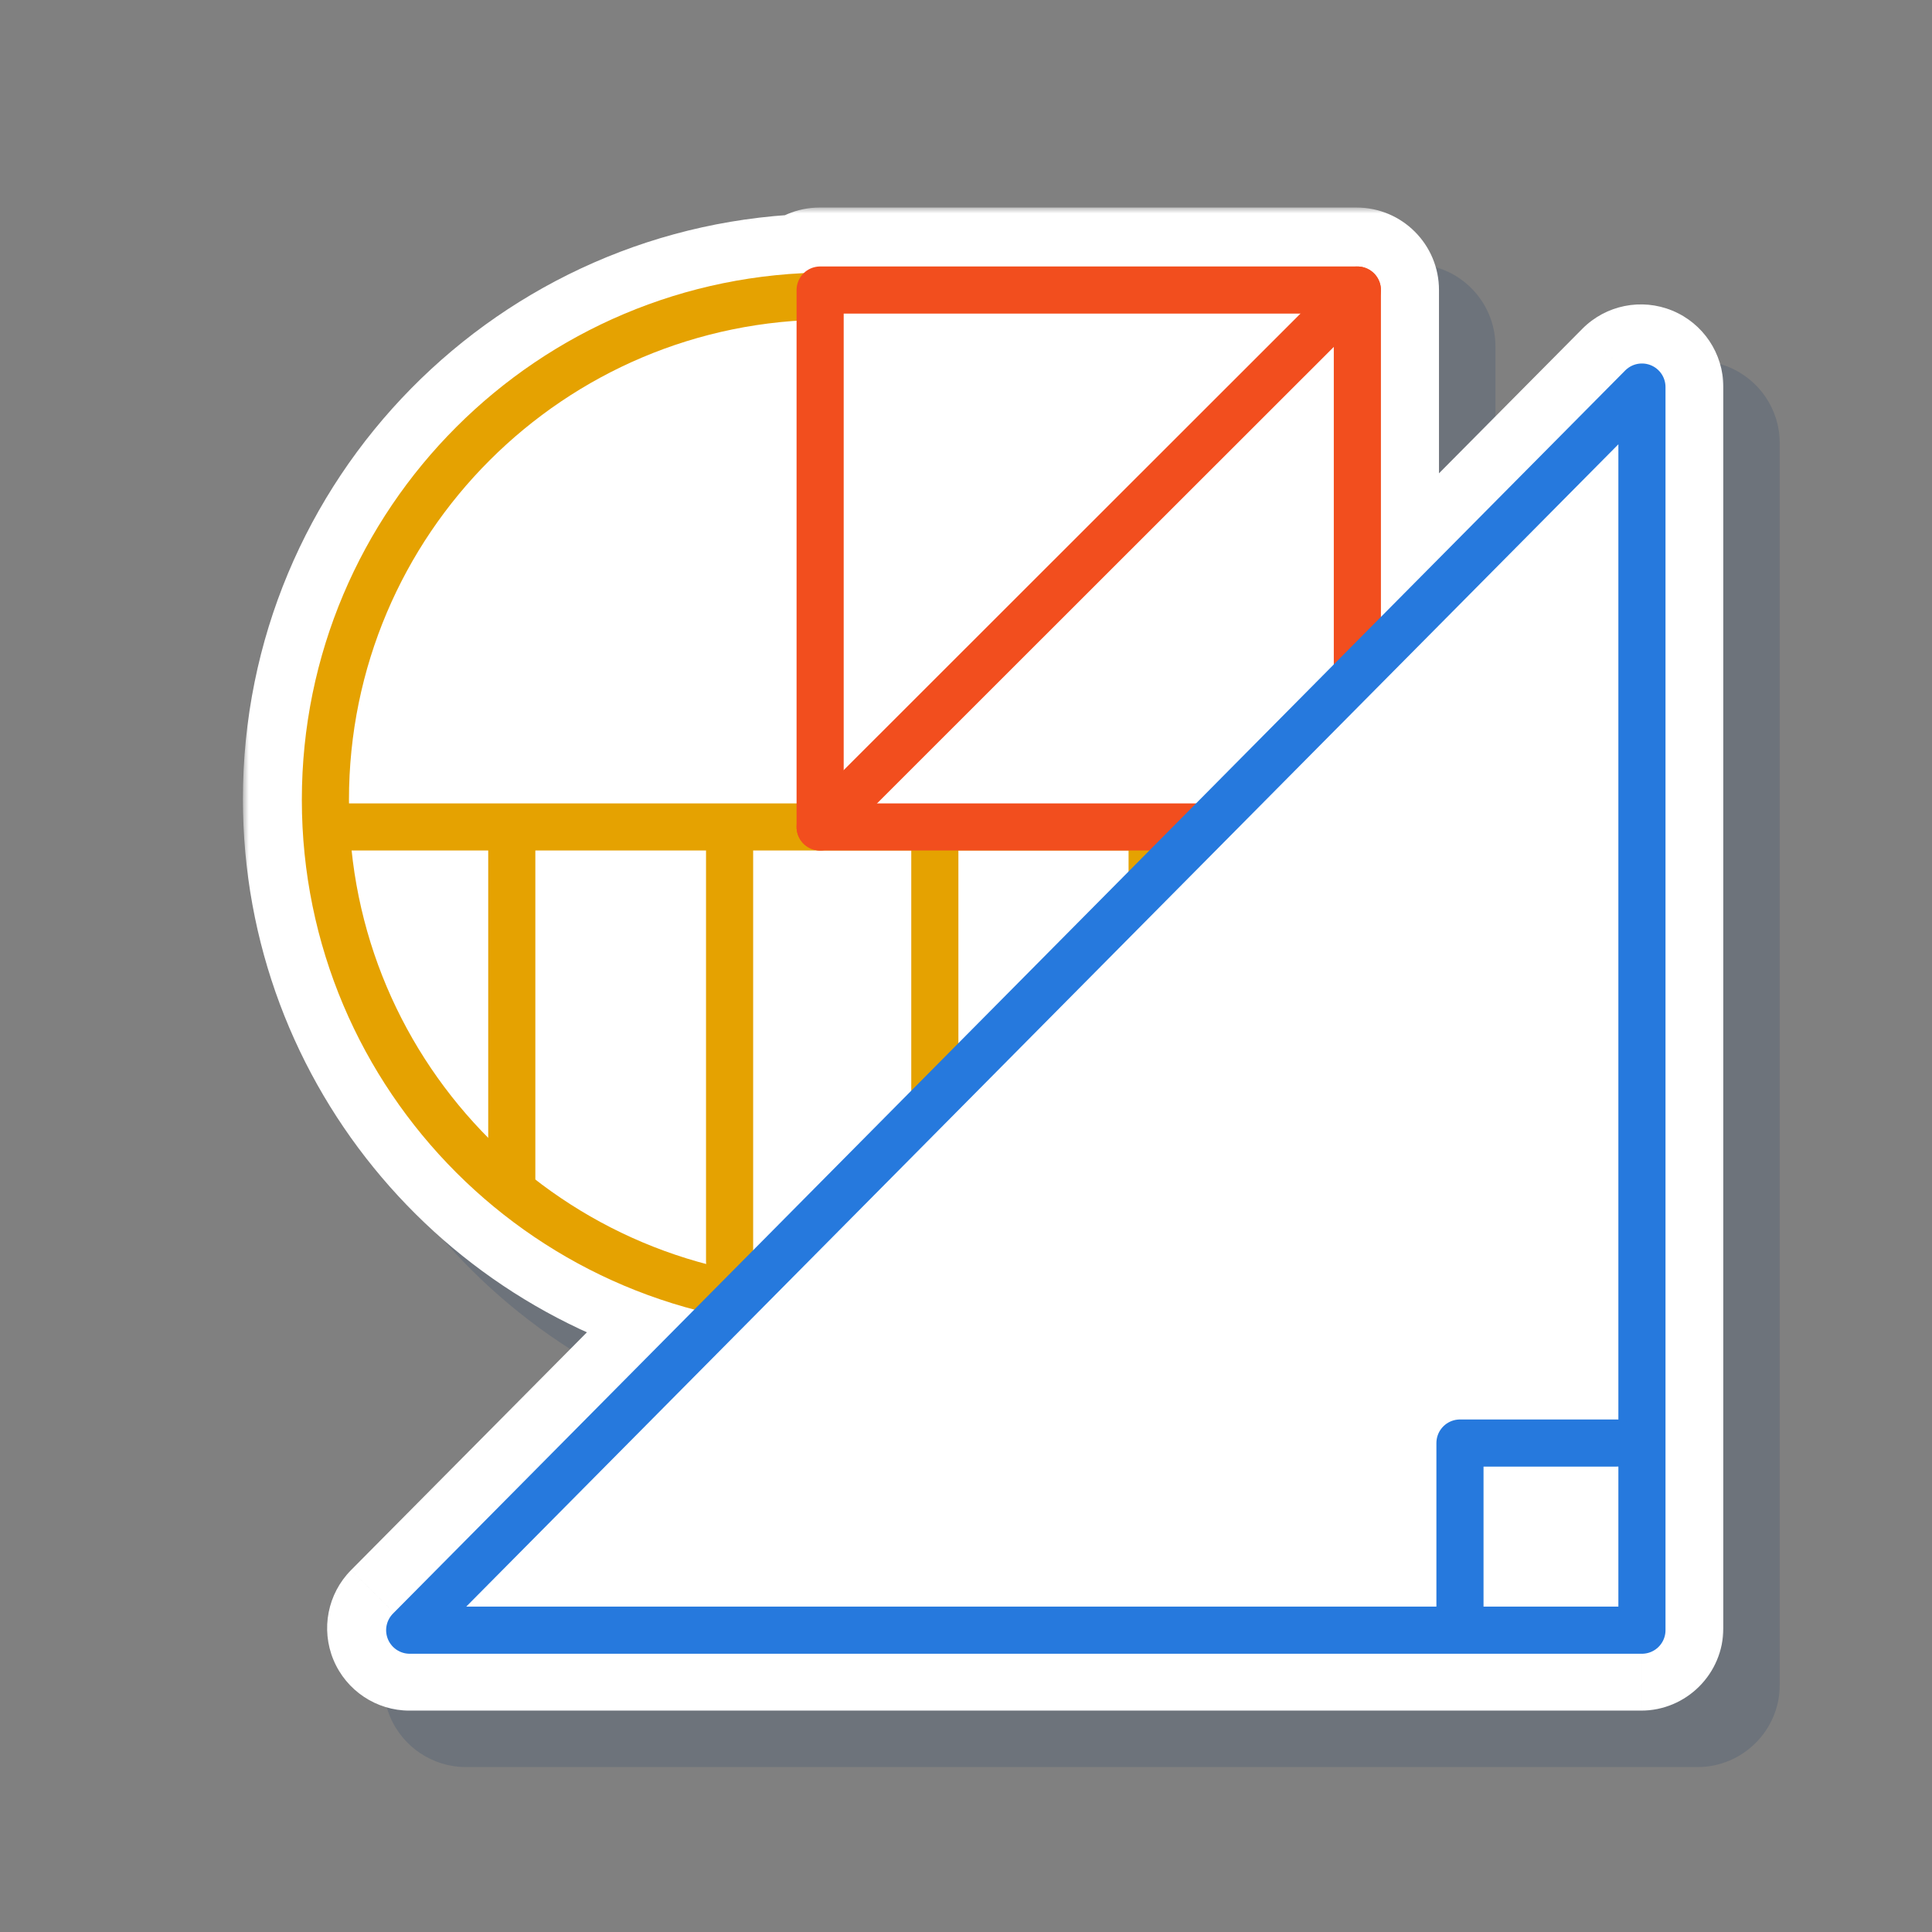 <svg fill="none" height="164" viewBox="0 0 164 164" width="164" xmlns="http://www.w3.org/2000/svg" xmlns:xlink="http://www.w3.org/1999/xlink"><rect x="0" y="0" width="164" height="164" fill="#808080" stroke="none"/><clipPath id="a"><path d="m25 22h117v119h-117z"/></clipPath><mask id="b" fill="#000" height="128" maskUnits="userSpaceOnUse" width="126" x="25.411" y="22.408"><path d="m25.411 22.408h126v128h-126z" fill="#fff"/><path clip-rule="evenodd" d="m74.375 29.408h45.566v32.558l24.139-24.335v105.37h-104.519l28.111-28.34c-20.039-3.537-35.261-21.015-35.261-42.044 0-23.318 18.716-42.271 41.964-42.69z" fill="#000" fill-rule="evenodd"/></mask><mask id="c" fill="#000" height="128" maskUnits="userSpaceOnUse" width="126" x="20.62" y="17.617"><path d="m20.62 17.617h126v128h-126z" fill="#fff"/><path clip-rule="evenodd" d="m69.583 24.617h45.567v32.558l24.139-24.335v105.37h-104.52l28.111-28.34c-20.039-3.537-35.261-21.015-35.261-42.044 0-23.318 18.716-42.271 41.964-42.69z" fill="#000" fill-rule="evenodd"/></mask><path clip-rule="evenodd" d="m74.375 29.408h45.566v32.558l24.139-24.335v105.37h-104.519l28.111-28.34c-20.039-3.537-35.261-21.015-35.261-42.044 0-23.318 18.716-42.271 41.964-42.69z" fill="#002d61" fill-opacity=".15" fill-rule="evenodd"/><path d="m119.941 29.408h7c0-3.866-3.134-7-7-7zm-45.566 0v-7c-3.866 0-7 3.134-7 7zm45.566 32.558h-7c0 2.836 1.712 5.392 4.335 6.473 2.622 1.08 5.638.471 7.635-1.543zm24.139-24.335h7c0-2.836-1.711-5.393-4.334-6.473s-5.638-.471-7.636 1.543zm0 105.37v7c3.866 0 7-3.134 7-7zm-104.519 0-4.97-4.93c-1.99 2.007-2.579 5.013-1.492 7.622 1.087 2.608 3.636 4.308 6.462 4.308zm28.111-28.34 4.97 4.93c1.835-1.85 2.49-4.565 1.702-7.048-.788-2.483-2.89-4.323-5.455-4.775zm6.703-84.734.126 6.999c3.816-.069 6.874-3.182 6.874-6.999zm45.566-7.519h-45.566v14h45.566zm7 39.558v-32.558h-14v32.558zm12.169-29.265-24.138 24.335 9.939 9.859 24.139-24.335zm11.97 110.299v-105.37h-14v105.37zm-111.519 7h104.519v-14h-104.519zm23.141-40.27-28.111 28.34 9.94 9.86 28.111-28.34zm-37.291-37.114c0 24.491 17.724 44.822 41.044 48.938l2.433-13.787c-16.759-2.958-29.477-17.584-29.477-35.151zm48.838-49.689c-27.049.488-48.838 22.539-48.838 49.689h14c0-19.487 15.644-35.34 35.09-35.691zm-6.874 6.48v.518h14v-.518z" fill="#002d61" fill-opacity=".15" mask="url(#b)"/><path clip-rule="evenodd" d="m69.583 24.617h45.567v32.558l24.139-24.335v105.37h-104.52l28.111-28.34c-20.039-3.537-35.261-21.015-35.261-42.044 0-23.318 18.716-42.271 41.964-42.69z" fill="#fff" fill-rule="evenodd"/><path d="m115.15 24.617h7c0-3.866-3.134-7-7-7zm-45.567 0v-7c-3.866 0-7 3.134-7 7zm45.567 32.558h-7c0 2.836 1.712 5.393 4.334 6.473 2.623 1.08 5.638.471 7.636-1.543zm24.139-24.335h7c0-2.836-1.712-5.393-4.334-6.473-2.623-1.08-5.638-.471-7.636 1.543zm0 105.37v7c3.866 0 7-3.134 7-7zm-104.52 0-4.97-4.93c-1.99 2.007-2.579 5.013-1.492 7.622 1.087 2.608 3.636 4.308 6.462 4.308zm28.111-28.34 4.97 4.93c1.835-1.85 2.49-4.565 1.702-7.048-.788-2.483-2.89-4.323-5.455-4.775zm6.703-84.734.126 6.999c3.816-.069 6.874-3.182 6.874-6.999zm45.567-7.519h-45.567v14h45.567zm7 39.558v-32.558h-14v32.558zm12.169-29.265-24.139 24.335 9.94 9.859 24.139-24.335zm11.97 110.299v-105.37h-14v105.37zm-111.52 7h104.52v-14h-104.52zm23.142-40.27-28.111 28.34 9.94 9.86 28.111-28.34zm-37.291-37.114c0 24.491 17.724 44.822 41.044 48.938l2.433-13.787c-16.759-2.958-29.477-17.584-29.477-35.151zm48.838-49.689c-27.049.488-48.838 22.539-48.838 49.689h14c0-19.486 15.644-35.34 35.09-35.691zm-6.874 6.48v.518h14v-.518z" fill="#fff" mask="url(#c)"/><g clip-path="url(#a)" stroke-linecap="round" stroke-linejoin="round" stroke-width="4"><g stroke="#e5a201"><path d="m70.406 110.652c23.629 0 42.784-19.144 42.784-42.76 0-23.616-19.155-42.76-42.784-42.76-23.629 0-42.784 19.144-42.784 42.76 0 23.616 19.155 42.76 42.784 42.76z" fill="#fff"/><path d="m113.171 70.196h-84.031"/><path d="m61.932 71.221v35.846"/><path d="m43.443 71.221v28.916"/><path d="m79.354 70.709v37.133"/><path d="m97.8 70.709v28.939"/></g><path d="m115.221 24.62h-45.603v45.576h45.603z" fill="#fff" stroke="#f24e1e"/><path d="m34.777 138.38h104.601v-105.525z" fill="#fff" stroke="#2679dd"/><path d="m69.618 70.197 45.603-45.576" stroke="#f24e1e"/><path d="m137.253 122.494h-13.322v15.811" stroke="#2679dd"/></g></svg>